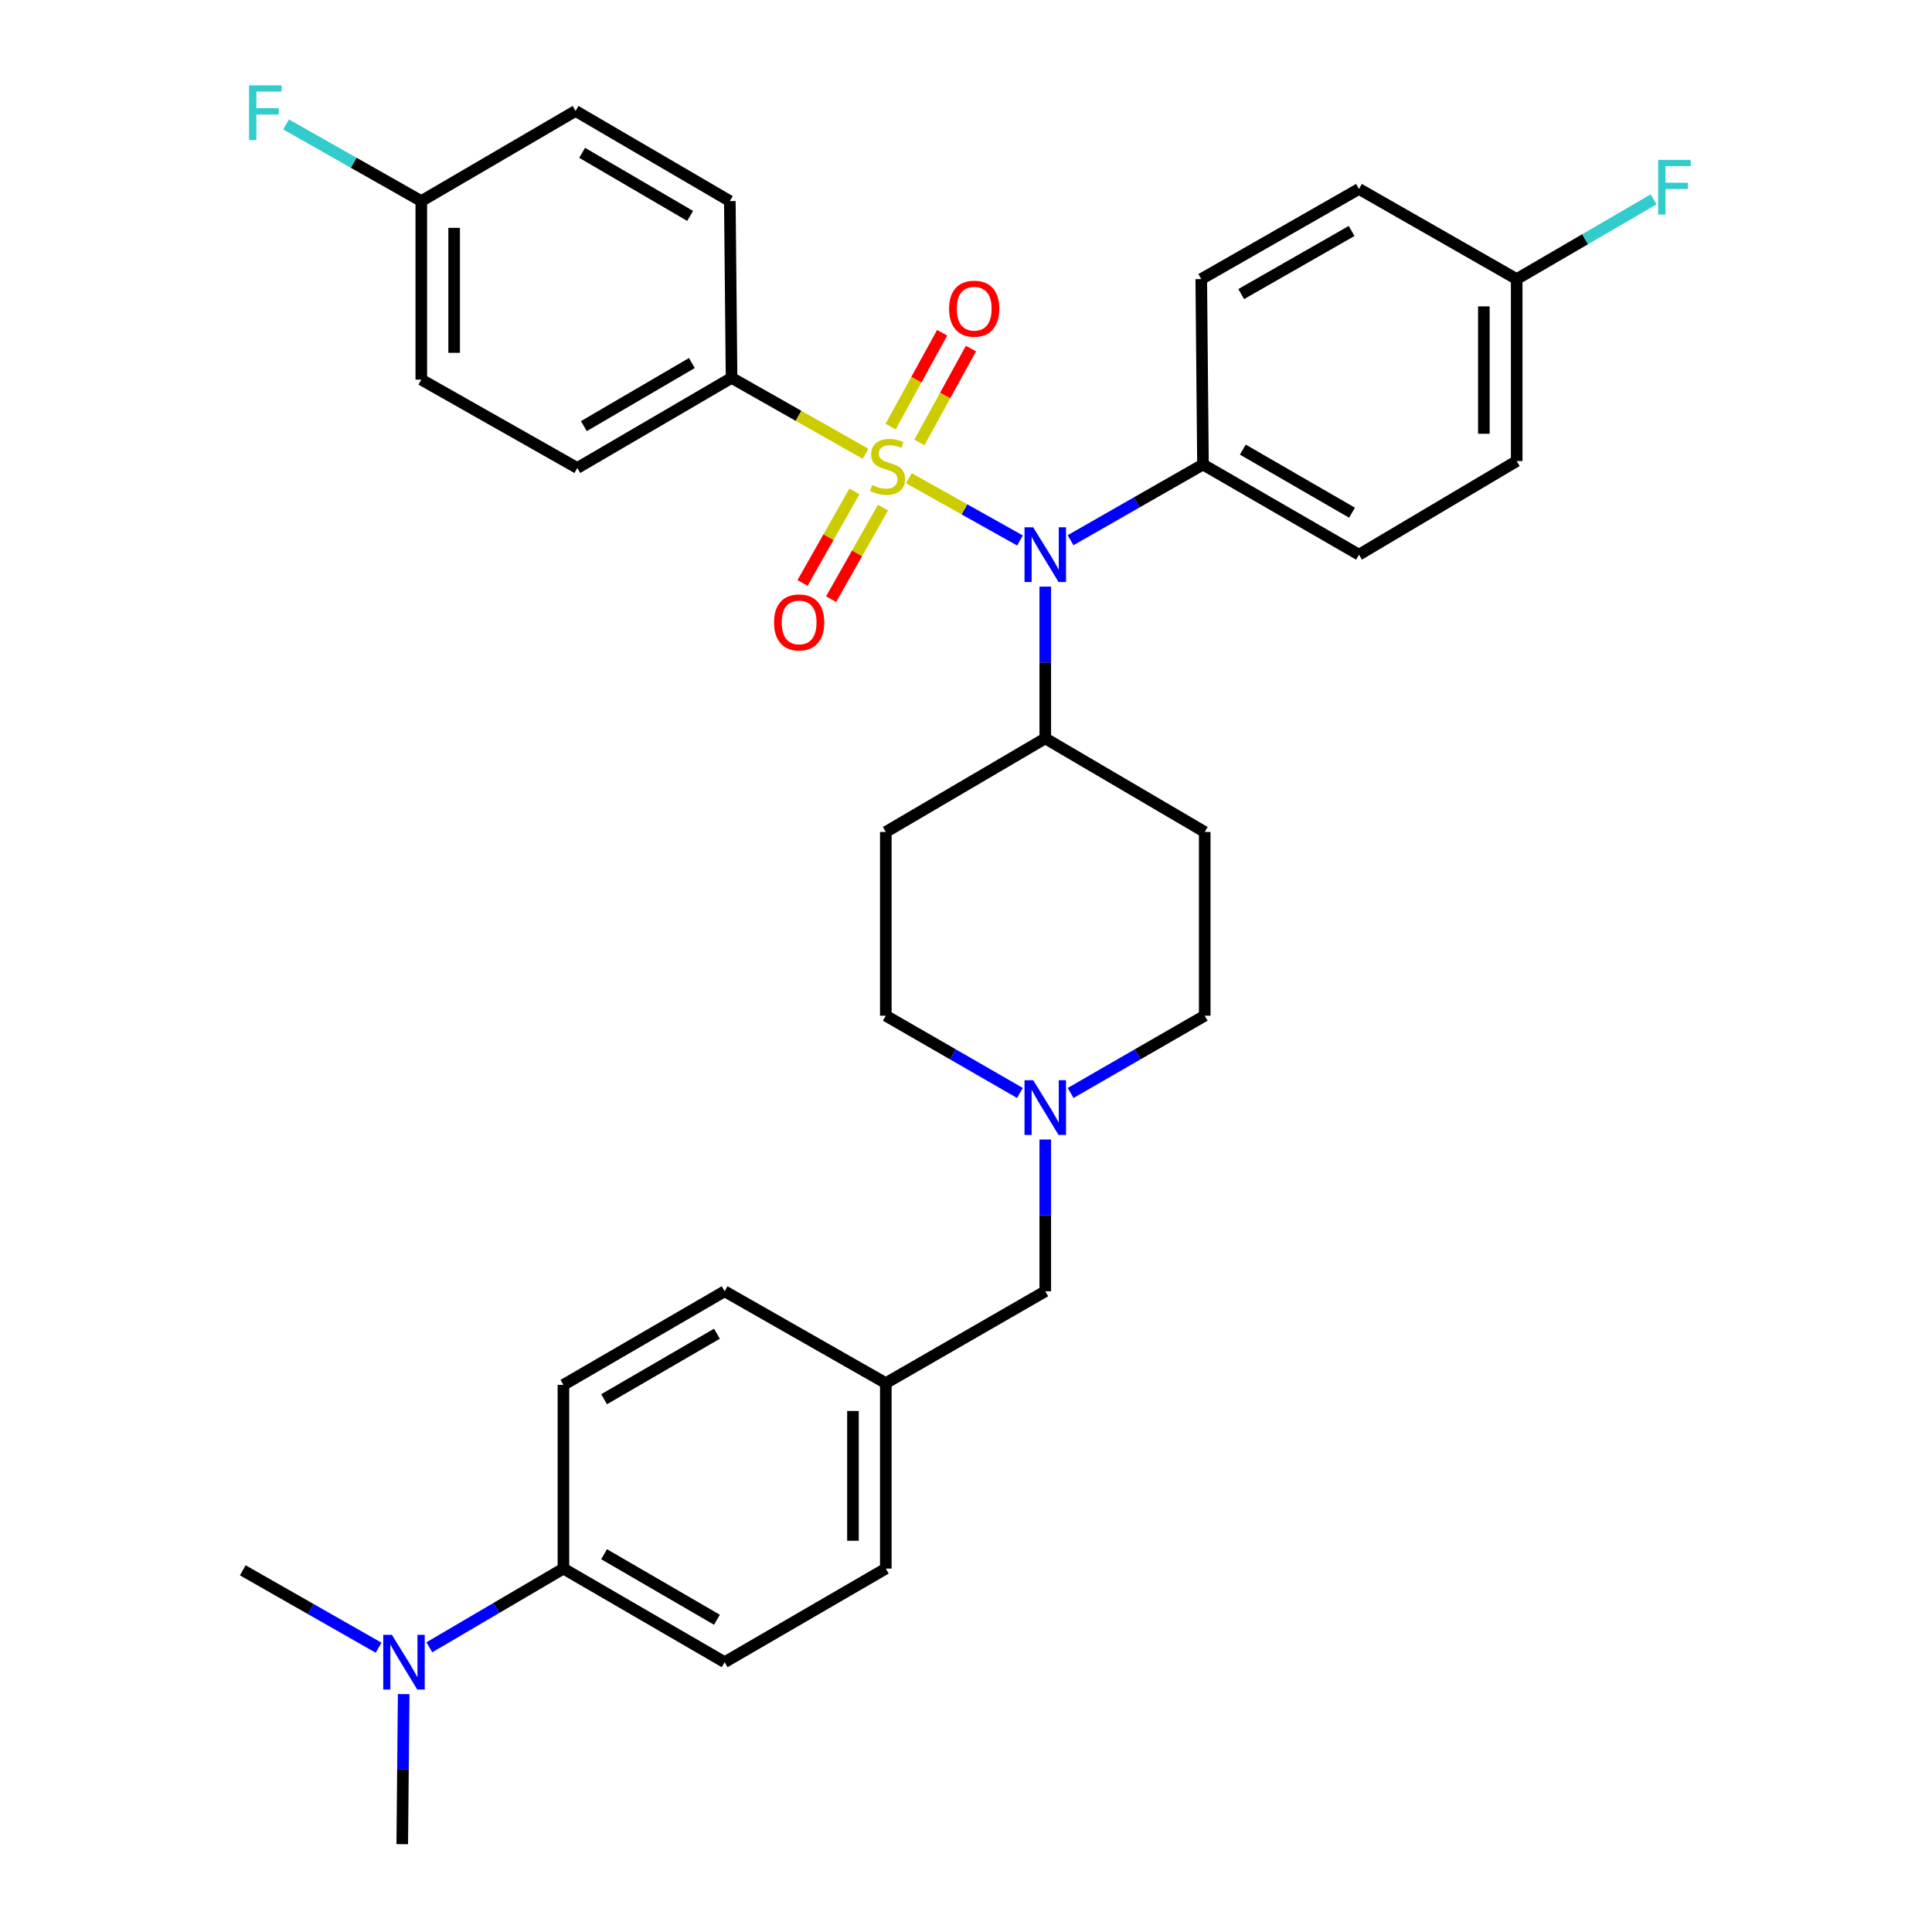 <?xml version='1.0' encoding='iso-8859-1'?>
<svg version='1.1' baseProfile='full'
              xmlns='http://www.w3.org/2000/svg'
                      xmlns:rdkit='http://www.rdkit.org/xml'
                      xmlns:xlink='http://www.w3.org/1999/xlink'
                  xml:space='preserve'
width='1000px' height='1000px' viewBox='0 0 1000 1000'>
<!-- END OF HEADER -->
<rect style='opacity:1.0;fill:#FFFFFF;stroke:none' width='1000' height='1000' x='0' y='0'> </rect>
<path class='bond-0' d='M 458.493,430.626 L 458.493,525.724' style='fill:none;fill-rule:evenodd;stroke:#000000;stroke-width:6px;stroke-linecap:butt;stroke-linejoin:miter;stroke-opacity:1' />
<path class='bond-1' d='M 458.493,430.626 L 541.031,382.189' style='fill:none;fill-rule:evenodd;stroke:#000000;stroke-width:6px;stroke-linecap:butt;stroke-linejoin:miter;stroke-opacity:1' />
<path class='bond-2' d='M 458.493,525.724 L 493.201,545.719' style='fill:none;fill-rule:evenodd;stroke:#000000;stroke-width:6px;stroke-linecap:butt;stroke-linejoin:miter;stroke-opacity:1' />
<path class='bond-2' d='M 493.201,545.719 L 527.91,565.714' style='fill:none;fill-rule:evenodd;stroke:#0000FF;stroke-width:6px;stroke-linecap:butt;stroke-linejoin:miter;stroke-opacity:1' />
<path class='bond-3' d='M 554.152,565.713 L 588.856,545.719' style='fill:none;fill-rule:evenodd;stroke:#0000FF;stroke-width:6px;stroke-linecap:butt;stroke-linejoin:miter;stroke-opacity:1' />
<path class='bond-3' d='M 588.856,545.719 L 623.56,525.724' style='fill:none;fill-rule:evenodd;stroke:#000000;stroke-width:6px;stroke-linecap:butt;stroke-linejoin:miter;stroke-opacity:1' />
<path class='bond-4' d='M 541.031,589.81 L 541.031,629.086' style='fill:none;fill-rule:evenodd;stroke:#0000FF;stroke-width:6px;stroke-linecap:butt;stroke-linejoin:miter;stroke-opacity:1' />
<path class='bond-4' d='M 541.031,629.086 L 541.031,668.362' style='fill:none;fill-rule:evenodd;stroke:#000000;stroke-width:6px;stroke-linecap:butt;stroke-linejoin:miter;stroke-opacity:1' />
<path class='bond-5' d='M 623.56,525.724 L 623.56,430.626' style='fill:none;fill-rule:evenodd;stroke:#000000;stroke-width:6px;stroke-linecap:butt;stroke-linejoin:miter;stroke-opacity:1' />
<path class='bond-6' d='M 623.56,430.626 L 541.031,382.189' style='fill:none;fill-rule:evenodd;stroke:#000000;stroke-width:6px;stroke-linecap:butt;stroke-linejoin:miter;stroke-opacity:1' />
<path class='bond-7' d='M 541.031,382.189 L 541.031,342.908' style='fill:none;fill-rule:evenodd;stroke:#000000;stroke-width:6px;stroke-linecap:butt;stroke-linejoin:miter;stroke-opacity:1' />
<path class='bond-7' d='M 541.031,342.908 L 541.031,303.628' style='fill:none;fill-rule:evenodd;stroke:#0000FF;stroke-width:6px;stroke-linecap:butt;stroke-linejoin:miter;stroke-opacity:1' />
<path class='bond-8' d='M 291.631,811.898 L 256.933,832.266' style='fill:none;fill-rule:evenodd;stroke:#000000;stroke-width:6px;stroke-linecap:butt;stroke-linejoin:miter;stroke-opacity:1' />
<path class='bond-8' d='M 256.933,832.266 L 222.235,852.635' style='fill:none;fill-rule:evenodd;stroke:#0000FF;stroke-width:6px;stroke-linecap:butt;stroke-linejoin:miter;stroke-opacity:1' />
<path class='bond-9' d='M 291.631,811.898 L 375.067,860.344' style='fill:none;fill-rule:evenodd;stroke:#000000;stroke-width:6px;stroke-linecap:butt;stroke-linejoin:miter;stroke-opacity:1' />
<path class='bond-9' d='M 312.682,804.464 L 371.087,838.377' style='fill:none;fill-rule:evenodd;stroke:#000000;stroke-width:6px;stroke-linecap:butt;stroke-linejoin:miter;stroke-opacity:1' />
<path class='bond-10' d='M 291.631,811.898 L 291.631,716.809' style='fill:none;fill-rule:evenodd;stroke:#000000;stroke-width:6px;stroke-linecap:butt;stroke-linejoin:miter;stroke-opacity:1' />
<path class='bond-11' d='M 541.031,668.362 L 458.493,715.912' style='fill:none;fill-rule:evenodd;stroke:#000000;stroke-width:6px;stroke-linecap:butt;stroke-linejoin:miter;stroke-opacity:1' />
<path class='bond-12' d='M 208.945,876.859 L 208.575,915.702' style='fill:none;fill-rule:evenodd;stroke:#0000FF;stroke-width:6px;stroke-linecap:butt;stroke-linejoin:miter;stroke-opacity:1' />
<path class='bond-12' d='M 208.575,915.702 L 208.205,954.545' style='fill:none;fill-rule:evenodd;stroke:#000000;stroke-width:6px;stroke-linecap:butt;stroke-linejoin:miter;stroke-opacity:1' />
<path class='bond-13' d='M 195.962,852.855 L 160.814,832.825' style='fill:none;fill-rule:evenodd;stroke:#0000FF;stroke-width:6px;stroke-linecap:butt;stroke-linejoin:miter;stroke-opacity:1' />
<path class='bond-13' d='M 160.814,832.825 L 125.667,812.795' style='fill:none;fill-rule:evenodd;stroke:#000000;stroke-width:6px;stroke-linecap:butt;stroke-linejoin:miter;stroke-opacity:1' />
<path class='bond-14' d='M 527.951,279.76 L 499.193,263.642' style='fill:none;fill-rule:evenodd;stroke:#0000FF;stroke-width:6px;stroke-linecap:butt;stroke-linejoin:miter;stroke-opacity:1' />
<path class='bond-14' d='M 499.193,263.642 L 470.435,247.525' style='fill:none;fill-rule:evenodd;stroke:#CCCC00;stroke-width:6px;stroke-linecap:butt;stroke-linejoin:miter;stroke-opacity:1' />
<path class='bond-15' d='M 554.122,279.609 L 588.392,260.023' style='fill:none;fill-rule:evenodd;stroke:#0000FF;stroke-width:6px;stroke-linecap:butt;stroke-linejoin:miter;stroke-opacity:1' />
<path class='bond-15' d='M 588.392,260.023 L 622.663,240.438' style='fill:none;fill-rule:evenodd;stroke:#000000;stroke-width:6px;stroke-linecap:butt;stroke-linejoin:miter;stroke-opacity:1' />
<path class='bond-16' d='M 378.656,195.59 L 298.809,242.232' style='fill:none;fill-rule:evenodd;stroke:#000000;stroke-width:6px;stroke-linecap:butt;stroke-linejoin:miter;stroke-opacity:1' />
<path class='bond-16' d='M 358.104,187.908 L 302.212,220.558' style='fill:none;fill-rule:evenodd;stroke:#000000;stroke-width:6px;stroke-linecap:butt;stroke-linejoin:miter;stroke-opacity:1' />
<path class='bond-17' d='M 378.656,195.59 L 377.758,104.08' style='fill:none;fill-rule:evenodd;stroke:#000000;stroke-width:6px;stroke-linecap:butt;stroke-linejoin:miter;stroke-opacity:1' />
<path class='bond-18' d='M 378.656,195.59 L 413.323,215.233' style='fill:none;fill-rule:evenodd;stroke:#000000;stroke-width:6px;stroke-linecap:butt;stroke-linejoin:miter;stroke-opacity:1' />
<path class='bond-18' d='M 413.323,215.233 L 447.99,234.876' style='fill:none;fill-rule:evenodd;stroke:#CCCC00;stroke-width:6px;stroke-linecap:butt;stroke-linejoin:miter;stroke-opacity:1' />
<path class='bond-19' d='M 442.249,254.345 L 428.819,278.044' style='fill:none;fill-rule:evenodd;stroke:#CCCC00;stroke-width:6px;stroke-linecap:butt;stroke-linejoin:miter;stroke-opacity:1' />
<path class='bond-19' d='M 428.819,278.044 L 415.39,301.743' style='fill:none;fill-rule:evenodd;stroke:#FF0000;stroke-width:6px;stroke-linecap:butt;stroke-linejoin:miter;stroke-opacity:1' />
<path class='bond-19' d='M 457.038,262.726 L 443.609,286.425' style='fill:none;fill-rule:evenodd;stroke:#CCCC00;stroke-width:6px;stroke-linecap:butt;stroke-linejoin:miter;stroke-opacity:1' />
<path class='bond-19' d='M 443.609,286.425 L 430.179,310.124' style='fill:none;fill-rule:evenodd;stroke:#FF0000;stroke-width:6px;stroke-linecap:butt;stroke-linejoin:miter;stroke-opacity:1' />
<path class='bond-20' d='M 475.878,228.98 L 489.221,204.698' style='fill:none;fill-rule:evenodd;stroke:#CCCC00;stroke-width:6px;stroke-linecap:butt;stroke-linejoin:miter;stroke-opacity:1' />
<path class='bond-20' d='M 489.221,204.698 L 502.564,180.416' style='fill:none;fill-rule:evenodd;stroke:#FF0000;stroke-width:6px;stroke-linecap:butt;stroke-linejoin:miter;stroke-opacity:1' />
<path class='bond-20' d='M 460.98,220.793 L 474.323,196.511' style='fill:none;fill-rule:evenodd;stroke:#CCCC00;stroke-width:6px;stroke-linecap:butt;stroke-linejoin:miter;stroke-opacity:1' />
<path class='bond-20' d='M 474.323,196.511 L 487.666,172.23' style='fill:none;fill-rule:evenodd;stroke:#FF0000;stroke-width:6px;stroke-linecap:butt;stroke-linejoin:miter;stroke-opacity:1' />
<path class='bond-21' d='M 298.809,242.232 L 218.065,196.487' style='fill:none;fill-rule:evenodd;stroke:#000000;stroke-width:6px;stroke-linecap:butt;stroke-linejoin:miter;stroke-opacity:1' />
<path class='bond-22' d='M 622.663,240.438 L 621.766,144.452' style='fill:none;fill-rule:evenodd;stroke:#000000;stroke-width:6px;stroke-linecap:butt;stroke-linejoin:miter;stroke-opacity:1' />
<path class='bond-23' d='M 622.663,240.438 L 703.407,287.09' style='fill:none;fill-rule:evenodd;stroke:#000000;stroke-width:6px;stroke-linecap:butt;stroke-linejoin:miter;stroke-opacity:1' />
<path class='bond-23' d='M 643.279,232.717 L 699.799,265.374' style='fill:none;fill-rule:evenodd;stroke:#000000;stroke-width:6px;stroke-linecap:butt;stroke-linejoin:miter;stroke-opacity:1' />
<path class='bond-24' d='M 785.039,144.452 L 785.039,238.644' style='fill:none;fill-rule:evenodd;stroke:#000000;stroke-width:6px;stroke-linecap:butt;stroke-linejoin:miter;stroke-opacity:1' />
<path class='bond-24' d='M 768.04,158.581 L 768.04,224.515' style='fill:none;fill-rule:evenodd;stroke:#000000;stroke-width:6px;stroke-linecap:butt;stroke-linejoin:miter;stroke-opacity:1' />
<path class='bond-25' d='M 785.039,144.452 L 820.468,123.817' style='fill:none;fill-rule:evenodd;stroke:#000000;stroke-width:6px;stroke-linecap:butt;stroke-linejoin:miter;stroke-opacity:1' />
<path class='bond-25' d='M 820.468,123.817 L 855.898,103.182' style='fill:none;fill-rule:evenodd;stroke:#33CCCC;stroke-width:6px;stroke-linecap:butt;stroke-linejoin:miter;stroke-opacity:1' />
<path class='bond-26' d='M 785.039,144.452 L 703.407,97.8' style='fill:none;fill-rule:evenodd;stroke:#000000;stroke-width:6px;stroke-linecap:butt;stroke-linejoin:miter;stroke-opacity:1' />
<path class='bond-27' d='M 621.766,144.452 L 703.407,97.8' style='fill:none;fill-rule:evenodd;stroke:#000000;stroke-width:6px;stroke-linecap:butt;stroke-linejoin:miter;stroke-opacity:1' />
<path class='bond-27' d='M 642.446,152.213 L 699.594,119.557' style='fill:none;fill-rule:evenodd;stroke:#000000;stroke-width:6px;stroke-linecap:butt;stroke-linejoin:miter;stroke-opacity:1' />
<path class='bond-28' d='M 703.407,287.09 L 785.039,238.644' style='fill:none;fill-rule:evenodd;stroke:#000000;stroke-width:6px;stroke-linecap:butt;stroke-linejoin:miter;stroke-opacity:1' />
<path class='bond-29' d='M 377.758,104.08 L 297.912,57.428' style='fill:none;fill-rule:evenodd;stroke:#000000;stroke-width:6px;stroke-linecap:butt;stroke-linejoin:miter;stroke-opacity:1' />
<path class='bond-29' d='M 357.206,111.759 L 301.313,79.103' style='fill:none;fill-rule:evenodd;stroke:#000000;stroke-width:6px;stroke-linecap:butt;stroke-linejoin:miter;stroke-opacity:1' />
<path class='bond-30' d='M 218.065,104.08 L 297.912,57.428' style='fill:none;fill-rule:evenodd;stroke:#000000;stroke-width:6px;stroke-linecap:butt;stroke-linejoin:miter;stroke-opacity:1' />
<path class='bond-31' d='M 218.065,104.08 L 183.067,84.246' style='fill:none;fill-rule:evenodd;stroke:#000000;stroke-width:6px;stroke-linecap:butt;stroke-linejoin:miter;stroke-opacity:1' />
<path class='bond-31' d='M 183.067,84.246 L 148.07,64.412' style='fill:none;fill-rule:evenodd;stroke:#33CCCC;stroke-width:6px;stroke-linecap:butt;stroke-linejoin:miter;stroke-opacity:1' />
<path class='bond-32' d='M 218.065,104.08 L 218.065,196.487' style='fill:none;fill-rule:evenodd;stroke:#000000;stroke-width:6px;stroke-linecap:butt;stroke-linejoin:miter;stroke-opacity:1' />
<path class='bond-32' d='M 235.063,117.941 L 235.063,182.626' style='fill:none;fill-rule:evenodd;stroke:#000000;stroke-width:6px;stroke-linecap:butt;stroke-linejoin:miter;stroke-opacity:1' />
<path class='bond-33' d='M 375.067,860.344 L 458.493,811.898' style='fill:none;fill-rule:evenodd;stroke:#000000;stroke-width:6px;stroke-linecap:butt;stroke-linejoin:miter;stroke-opacity:1' />
<path class='bond-34' d='M 291.631,716.809 L 375.067,668.362' style='fill:none;fill-rule:evenodd;stroke:#000000;stroke-width:6px;stroke-linecap:butt;stroke-linejoin:miter;stroke-opacity:1' />
<path class='bond-34' d='M 312.682,724.242 L 371.087,690.33' style='fill:none;fill-rule:evenodd;stroke:#000000;stroke-width:6px;stroke-linecap:butt;stroke-linejoin:miter;stroke-opacity:1' />
<path class='bond-35' d='M 458.493,715.912 L 375.067,668.362' style='fill:none;fill-rule:evenodd;stroke:#000000;stroke-width:6px;stroke-linecap:butt;stroke-linejoin:miter;stroke-opacity:1' />
<path class='bond-36' d='M 458.493,715.912 L 458.493,811.898' style='fill:none;fill-rule:evenodd;stroke:#000000;stroke-width:6px;stroke-linecap:butt;stroke-linejoin:miter;stroke-opacity:1' />
<path class='bond-36' d='M 441.494,730.309 L 441.494,797.5' style='fill:none;fill-rule:evenodd;stroke:#000000;stroke-width:6px;stroke-linecap:butt;stroke-linejoin:miter;stroke-opacity:1' />
<path  class='atom-2' d='M 534.771 559.113
L 544.051 574.113
Q 544.971 575.593, 546.451 578.273
Q 547.931 580.953, 548.011 581.113
L 548.011 559.113
L 551.771 559.113
L 551.771 587.433
L 547.891 587.433
L 537.931 571.033
Q 536.771 569.113, 535.531 566.913
Q 534.331 564.713, 533.971 564.033
L 533.971 587.433
L 530.291 587.433
L 530.291 559.113
L 534.771 559.113
' fill='#0000FF'/>
<path  class='atom-8' d='M 202.843 846.184
L 212.123 861.184
Q 213.043 862.664, 214.523 865.344
Q 216.003 868.024, 216.083 868.184
L 216.083 846.184
L 219.843 846.184
L 219.843 874.504
L 215.963 874.504
L 206.003 858.104
Q 204.843 856.184, 203.603 853.984
Q 202.403 851.784, 202.043 851.104
L 202.043 874.504
L 198.363 874.504
L 198.363 846.184
L 202.843 846.184
' fill='#0000FF'/>
<path  class='atom-9' d='M 534.771 272.93
L 544.051 287.93
Q 544.971 289.41, 546.451 292.09
Q 547.931 294.77, 548.011 294.93
L 548.011 272.93
L 551.771 272.93
L 551.771 301.25
L 547.891 301.25
L 537.931 284.85
Q 536.771 282.93, 535.531 280.73
Q 534.331 278.53, 533.971 277.85
L 533.971 301.25
L 530.291 301.25
L 530.291 272.93
L 534.771 272.93
' fill='#0000FF'/>
<path  class='atom-11' d='M 451.39 251.055
Q 451.71 251.175, 453.03 251.735
Q 454.35 252.295, 455.79 252.655
Q 457.27 252.975, 458.71 252.975
Q 461.39 252.975, 462.95 251.695
Q 464.51 250.375, 464.51 248.095
Q 464.51 246.535, 463.71 245.575
Q 462.95 244.615, 461.75 244.095
Q 460.55 243.575, 458.55 242.975
Q 456.03 242.215, 454.51 241.495
Q 453.03 240.775, 451.95 239.255
Q 450.91 237.735, 450.91 235.175
Q 450.91 231.615, 453.31 229.415
Q 455.75 227.215, 460.55 227.215
Q 463.83 227.215, 467.55 228.775
L 466.63 231.855
Q 463.23 230.455, 460.67 230.455
Q 457.91 230.455, 456.39 231.615
Q 454.87 232.735, 454.91 234.695
Q 454.91 236.215, 455.67 237.135
Q 456.47 238.055, 457.59 238.575
Q 458.75 239.095, 460.67 239.695
Q 463.23 240.495, 464.75 241.295
Q 466.27 242.095, 467.35 243.735
Q 468.47 245.335, 468.47 248.095
Q 468.47 252.015, 465.83 254.135
Q 463.23 256.215, 458.87 256.215
Q 456.35 256.215, 454.43 255.655
Q 452.55 255.135, 450.31 254.215
L 451.39 251.055
' fill='#CCCC00'/>
<path  class='atom-12' d='M 400.635 322.159
Q 400.635 315.359, 403.995 311.559
Q 407.355 307.759, 413.635 307.759
Q 419.915 307.759, 423.275 311.559
Q 426.635 315.359, 426.635 322.159
Q 426.635 329.039, 423.235 332.959
Q 419.835 336.839, 413.635 336.839
Q 407.395 336.839, 403.995 332.959
Q 400.635 329.079, 400.635 322.159
M 413.635 333.639
Q 417.955 333.639, 420.275 330.759
Q 422.635 327.839, 422.635 322.159
Q 422.635 316.599, 420.275 313.799
Q 417.955 310.959, 413.635 310.959
Q 409.315 310.959, 406.955 313.759
Q 404.635 316.559, 404.635 322.159
Q 404.635 327.879, 406.955 330.759
Q 409.315 333.639, 413.635 333.639
' fill='#FF0000'/>
<path  class='atom-13' d='M 491.248 159.783
Q 491.248 152.983, 494.608 149.183
Q 497.968 145.383, 504.248 145.383
Q 510.528 145.383, 513.888 149.183
Q 517.248 152.983, 517.248 159.783
Q 517.248 166.663, 513.848 170.583
Q 510.448 174.463, 504.248 174.463
Q 498.008 174.463, 494.608 170.583
Q 491.248 166.703, 491.248 159.783
M 504.248 171.263
Q 508.568 171.263, 510.888 168.383
Q 513.248 165.463, 513.248 159.783
Q 513.248 154.223, 510.888 151.423
Q 508.568 148.583, 504.248 148.583
Q 499.928 148.583, 497.568 151.383
Q 495.248 154.183, 495.248 159.783
Q 495.248 165.503, 497.568 168.383
Q 499.928 171.263, 504.248 171.263
' fill='#FF0000'/>
<path  class='atom-17' d='M 858.26 82.743
L 875.1 82.743
L 875.1 85.983
L 862.06 85.983
L 862.06 94.583
L 873.66 94.583
L 873.66 97.863
L 862.06 97.863
L 862.06 111.063
L 858.26 111.063
L 858.26 82.743
' fill='#33CCCC'/>
<path  class='atom-26' d='M 128.91 44.165
L 145.75 44.165
L 145.75 47.405
L 132.71 47.405
L 132.71 56.005
L 144.31 56.005
L 144.31 59.285
L 132.71 59.285
L 132.71 72.485
L 128.91 72.485
L 128.91 44.165
' fill='#33CCCC'/>
</svg>
